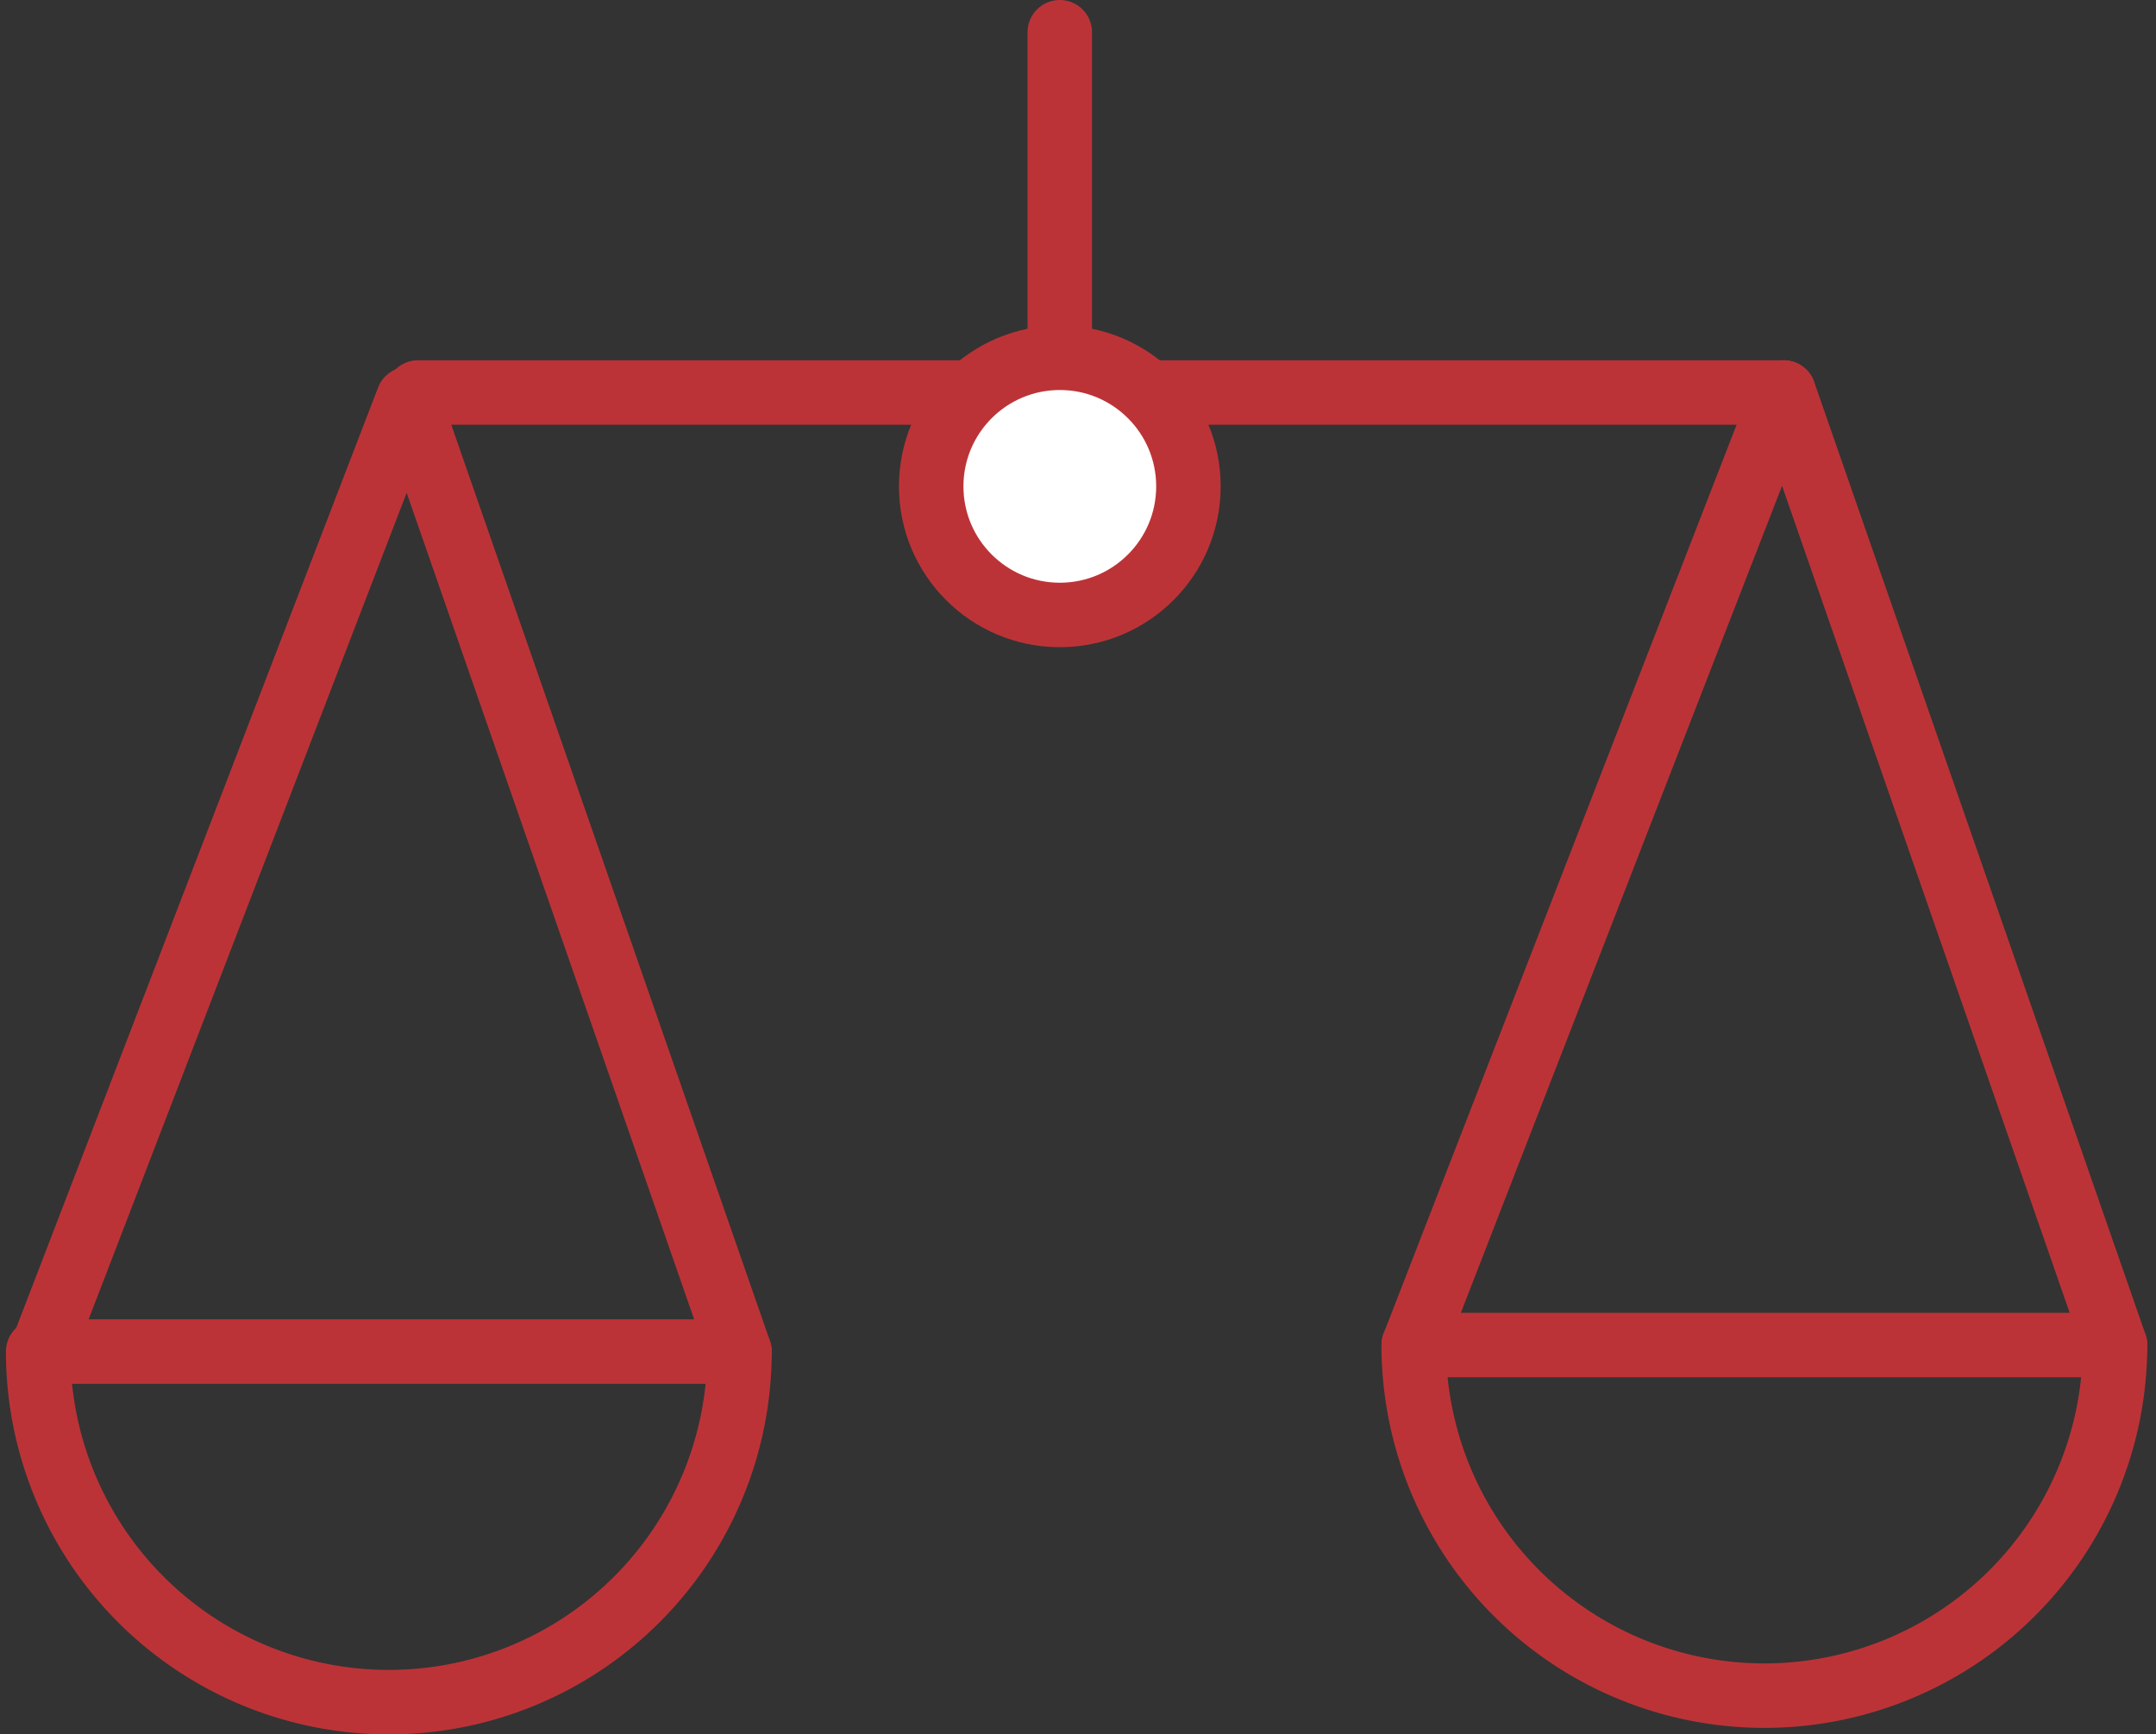 <svg xmlns="http://www.w3.org/2000/svg" width="66.868" height="53.801" viewBox="0 0 66.868 53.801">
  <rect x="0" y="0" width="66.868" height="53.801" fill="#333333" stroke="none"/>
  <g id="Groupe_1197" data-name="Groupe 1197" transform="translate(1.184 1)">
    <path id="Tracé_699" data-name="Tracé 699" d="M2824.527-184.58a10.875,10.875,0,0,1-10.876,10.876,10.875,10.875,0,0,1-10.875-10.876Z" transform="translate(-2802.776 225.505)" fill="none" stroke="#bc3337" stroke-linecap="round" stroke-linejoin="round" stroke-miterlimit="10" stroke-width="2"/>
    <path id="Tracé_700" data-name="Tracé 700" d="M2802.312-174.422l11.367-29.547,10.275,29.547" transform="translate(-2802.203 215.347)" fill="none" stroke="#bc3337" stroke-linecap="round" stroke-linejoin="round" stroke-miterlimit="10" stroke-width="2"/>
    <path id="Tracé_701" data-name="Tracé 701" d="M2851.949-188.148a10.876,10.876,0,0,1-10.876,10.876,10.875,10.875,0,0,1-10.875-10.876Z" transform="translate(-2787.536 228.871)" fill="none" stroke="#bc3337" stroke-linecap="round" stroke-linejoin="round" stroke-miterlimit="10" stroke-width="2"/>
    <path id="Tracé_702" data-name="Tracé 702" d="M2830.2-177.99l11.475-29.547,10.275,29.547" transform="translate(-2787.537 218.712)" fill="none" stroke="#bc3337" stroke-linecap="round" stroke-linejoin="round" stroke-miterlimit="10" stroke-width="2"/>
    <line id="Ligne_135" data-name="Ligne 135" x2="42.357" transform="translate(11.779 11.176)" fill="none" stroke="#bc3337" stroke-linecap="round" stroke-miterlimit="10" stroke-width="2"/>
    <line id="Ligne_136" data-name="Ligne 136" y2="10.098" transform="translate(31.685)" fill="none" stroke="#bc3337" stroke-linecap="round" stroke-miterlimit="10" stroke-width="2"/>
    <circle id="Ellipse_516" data-name="Ellipse 516" cx="3.989" cy="3.989" r="3.989" transform="translate(27.697 10.098)" fill="#fff" stroke="#bc3337" stroke-linecap="round" stroke-linejoin="round" stroke-miterlimit="10" stroke-width="2"/>
  </g>
</svg>
